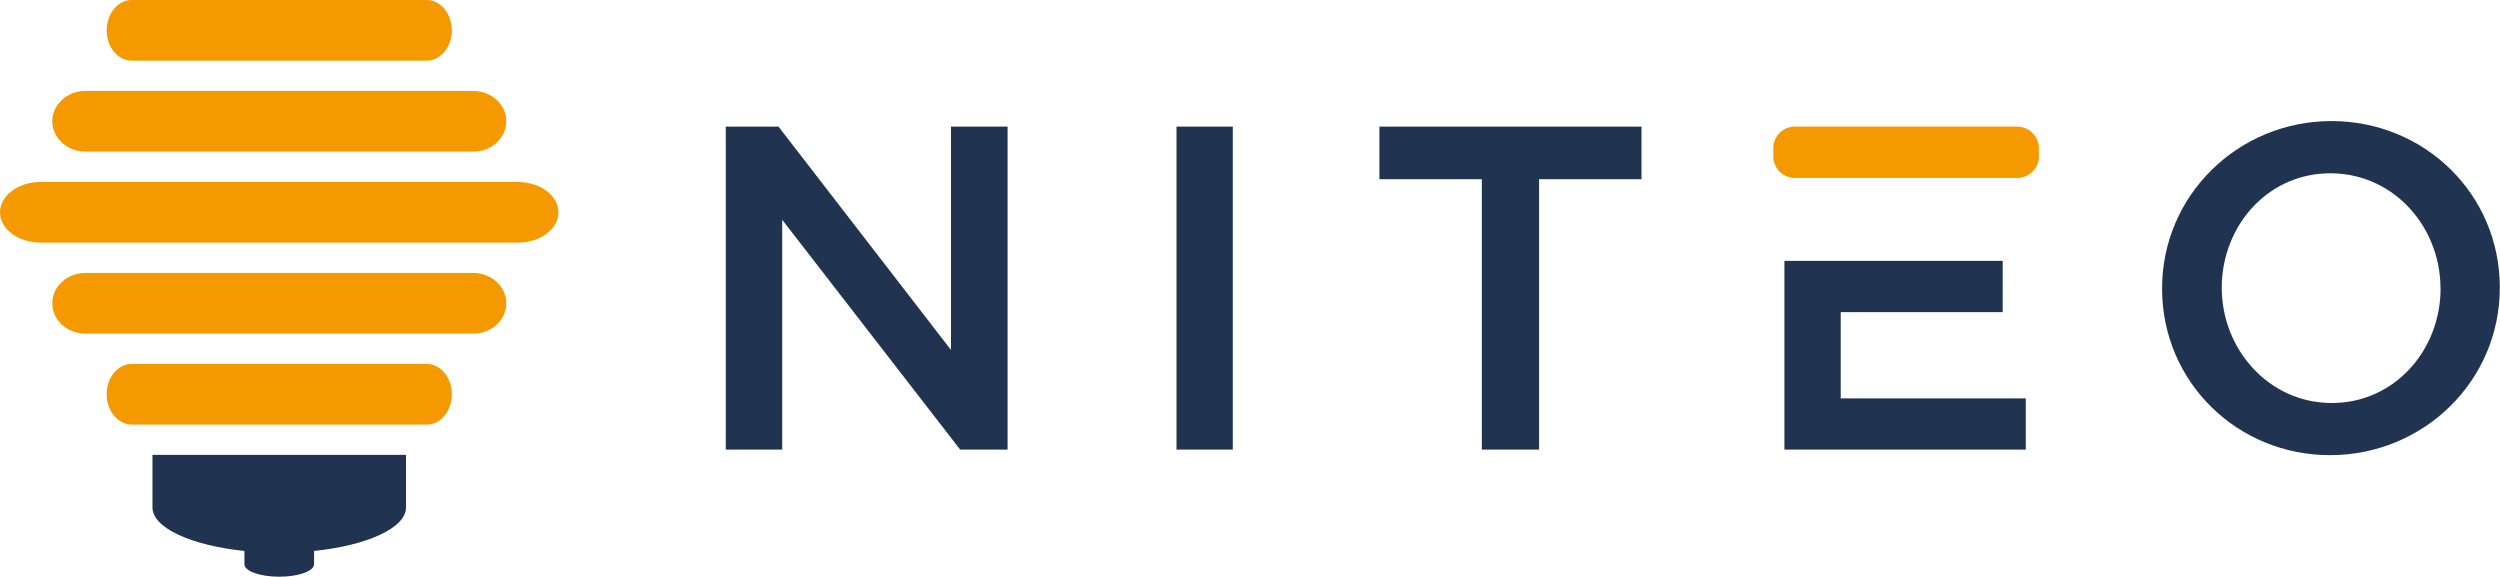 <svg xmlns="http://www.w3.org/2000/svg" viewBox="0 0 674.38 155.57"><defs><style>.cls-1{fill:#203451;}.cls-1,.cls-2{fill-rule:evenodd;}.cls-2{fill:#f49a00;}</style></defs><g id="Layer_2" data-name="Layer 2"><g id="Layer_1-2" data-name="Layer 1"><path class="cls-1" d="M84.72,148.62c14.28-1.47,24.8-6.19,24.8-11.74V122.71H41.13v14.17c0,5.55,10.52,10.27,24.8,11.74v3.59c0,1.85,4.23,3.36,9.4,3.36s9.39-1.51,9.39-3.36Z"/><path class="cls-2" d="M35.53,16.36h79.59c3.72,0,6.77-3.68,6.77-8.18S118.84,0,115.12,0H35.53c-3.72,0-6.76,3.68-6.76,8.18s3,8.18,6.76,8.18m0,81.81h79.59c3.72,0,6.77,3.68,6.77,8.18s-3,8.18-6.77,8.18H35.53c-3.72,0-6.76-3.68-6.76-8.18s3-8.18,6.76-8.18M23,73.63H127.69c4.89,0,8.89,3.68,8.89,8.18s-4,8.18-8.89,8.18H23c-4.9,0-8.9-3.68-8.9-8.18s4-8.18,8.9-8.18m-12-24.54H139.71c6,0,10.94,3.68,10.94,8.18s-4.92,8.18-10.93,8.18H10.94C4.92,65.45,0,61.77,0,57.27s4.92-8.18,10.94-8.18M23,40.9H127.69c4.89,0,8.89-3.69,8.89-8.19s-4-8.18-8.89-8.18H23c-4.9,0-8.9,3.68-8.9,8.18s4,8.18,8.9,8.18"/><path class="cls-1" d="M481.35,70.37v50.91h65.11V107.47H496.54V84.19h43.69V70.37Zm177,7.47c0,16.56-12.38,30.89-29.38,30.87S599.32,94.2,599.32,77.59c0-16.05,11.65-30.17,28.11-30.82,17.56-.69,30.9,13.91,30.9,31.07m16-.25c0-25.26-20.35-44.94-45.43-44.93s-45.68,19.93-45.68,45.18,20.35,45,45.43,44.94,45.68-19.94,45.68-45.19M415.17,48.34H442.8V34.15H372.1V48.34h27.63v72.94h15.44Zm-97.81,72.94h15.19V34.15H317.36ZM256.53,94.4,210,34.15H195.78v87.13H211v-62l48,62h12.8V34.15H256.53Z"/><path class="cls-2" d="M544.14,34.15H484.19A5.83,5.83,0,0,0,478.35,40v2.16A5.83,5.83,0,0,0,484.19,48h59.95A5.83,5.83,0,0,0,550,42.14V40a5.83,5.83,0,0,0-5.83-5.83"/></g></g></svg>